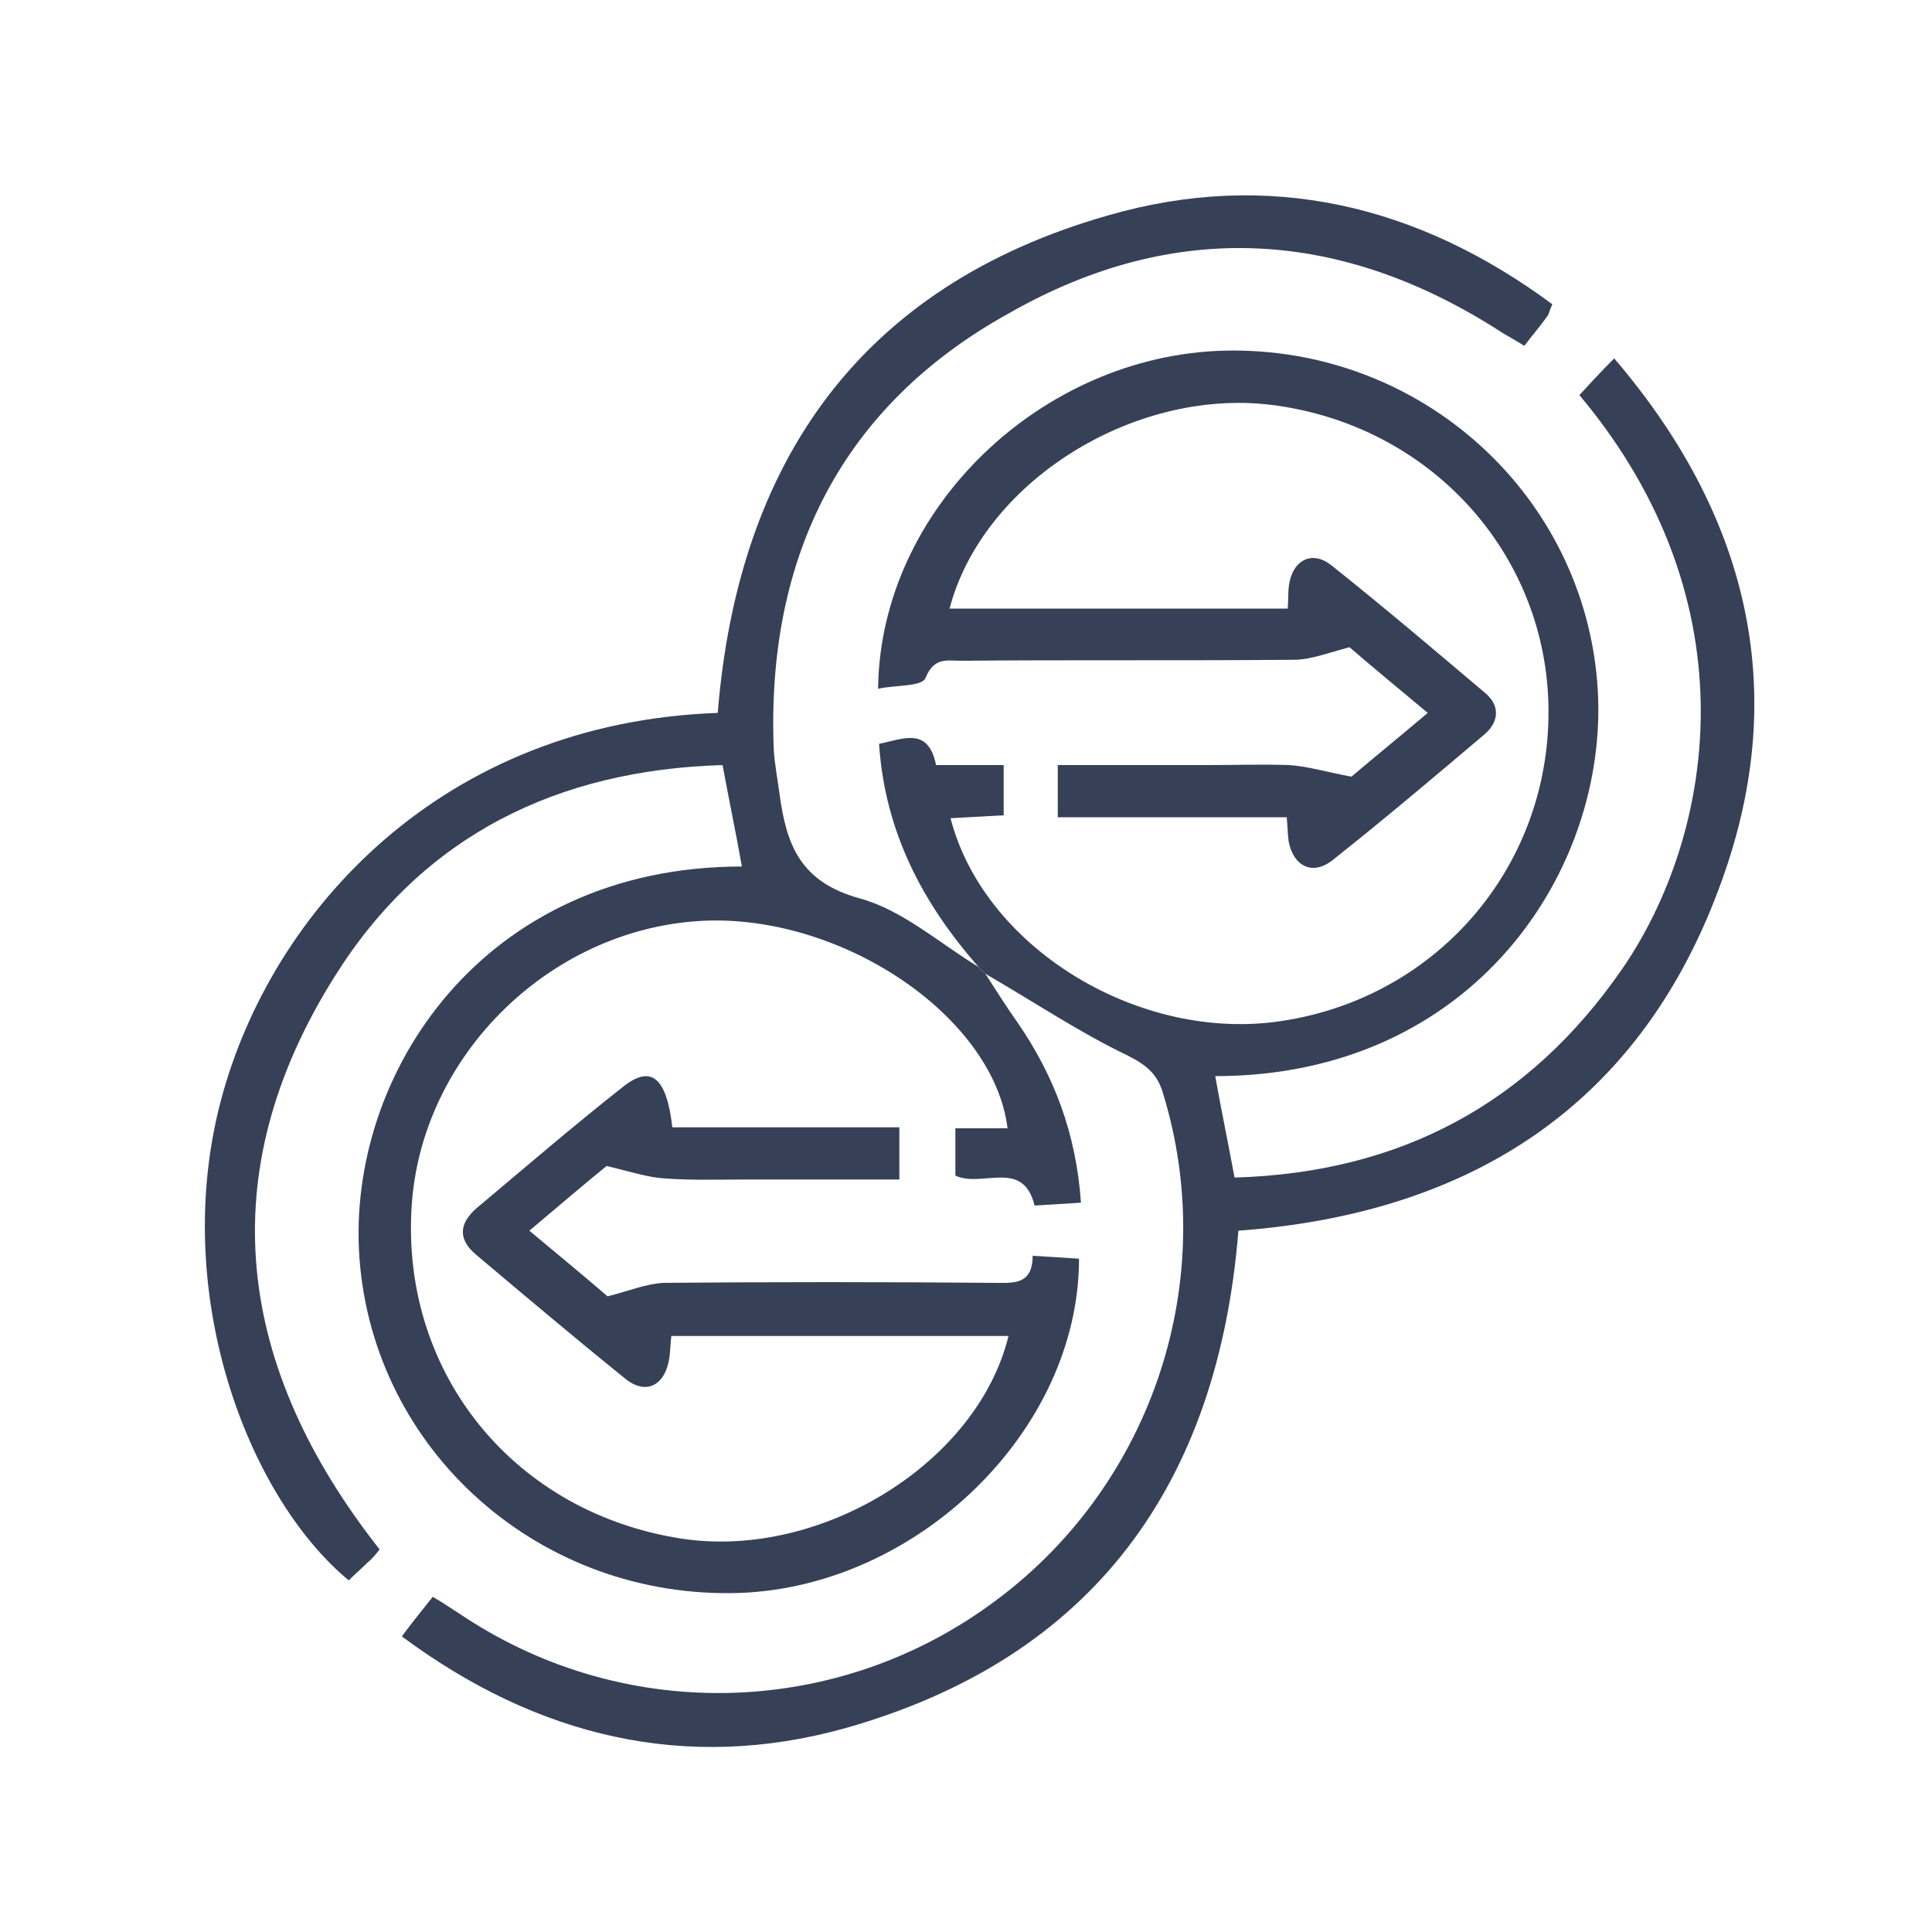 <?xml version="1.0" encoding="utf-8"?>
<!-- Generator: Adobe Illustrator 26.0.1, SVG Export Plug-In . SVG Version: 6.00 Build 0)  -->
<svg version="1.1" id="Capa_1" xmlns="http://www.w3.org/2000/svg" xmlns:xlink="http://www.w3.org/1999/xlink" x="0px" y="0px"
	 viewBox="0 0 200 200" style="enable-background:new 0 0 200 200;" xml:space="preserve">
<style type="text/css">
	.st0{fill:#364158;}
</style>
<path class="st0" d="M102,100.8c1.1,1.7,2.1,3.3,3.3,5c3.8,5.5,6.1,11.5,6.6,18.7c-1.7,0.1-3.2,0.2-4.8,0.3
	c-1.2-4.9-5.4-1.8-8.2-3.1c0-1.5,0-3.1,0-4.9c1.8,0,3.6,0,5.4,0c-1.4-11.4-16.7-21.9-31-21.5c-16,0.5-29.8,13.8-30.7,29.8
	c-1,17.3,10.8,31.6,28.1,34.2c14.4,2.1,30.5-7.9,33.7-21c-11.6,0-23.1,0-34.9,0c-0.1,0.7-0.1,1.5-0.2,2.2c-0.4,2.9-2.4,4-4.6,2.2
	c-5.2-4.2-10.3-8.5-15.4-12.8c-1.9-1.6-1.8-3.2,0-4.8c5-4.2,10-8.5,15.2-12.6c2.9-2.3,4.5-1,5.1,4.2c7.7,0,15.5,0,23.5,0
	c0,1.8,0,3.4,0,5.4c-5.1,0-10.3,0-15.5,0c-2.9,0-5.8,0.1-8.7-0.1c-1.8-0.1-3.6-0.7-6.1-1.3c-2.1,1.7-4.8,4-8,6.7
	c3,2.5,5.9,4.9,8.1,6.8c2.3-0.6,4-1.3,5.8-1.4c11.4-0.1,22.7-0.1,34.1,0c2,0,4.1,0.3,4.1-2.8c1.8,0.1,3.3,0.2,4.8,0.3
	c0,17.7-16.6,33.9-35.1,34.6c-20.7,0.7-38-14.7-39.4-34.8C35.9,111.2,50,89.7,76.8,89.7c-0.6-3.4-1.3-6.7-2-10.5
	c-17.1,0.5-31,7.3-40.1,21.8c-13,20.6-10.2,40.6,4.6,59.4c-0.4,0.5-0.8,1-1.3,1.4c-0.6,0.6-1.3,1.2-1.9,1.8
	c-10.6-8.8-18.5-30-13.2-49.8c5.2-19.5,22.9-39,51.4-40c2.1-26,14.8-44.2,40.4-51.5c16.6-4.8,32.1-1.1,46,9.2
	c-0.3,0.6-0.3,0.9-0.5,1.2c-0.7,1-1.5,1.9-2.4,3.1c-0.8-0.5-1.5-0.9-2.2-1.3c-16.6-10.8-33.9-11.9-51.1-2.1
	C87.1,42,79.3,57.7,80.1,77.6c0.1,1.6,0.4,3.1,0.6,4.6c0.7,5.2,2.1,9.1,8.3,10.8c4.4,1.2,8.2,4.6,12.3,7.1
	C101.5,100.3,101.8,100.6,102,100.8z"/>
<path class="st0" d="M102,100.8c-0.2-0.2-0.5-0.5-0.7-0.7c-5.8-6.6-9.7-14-10.3-23.1c2.5-0.5,5.1-1.8,5.9,2.2c2.3,0,4.5,0,7,0
	c0,1.8,0,3.4,0,5.2c-1.9,0.1-3.7,0.2-5.5,0.3c3.4,13.2,19,22.9,33.5,21.1c16.5-2.1,28.5-15.8,28.4-32.3
	c-0.1-16.2-12.3-29.6-28.8-31.6C117.2,40.2,101.7,50,98.3,63c11.7,0,23.3,0,35,0c0.1-1,0-1.9,0.2-2.8c0.5-2.3,2.4-3.2,4.3-1.7
	c5.4,4.3,10.7,8.8,15.9,13.2c1.6,1.3,1.5,3,0,4.3c-5.2,4.4-10.4,8.8-15.7,13c-2.1,1.7-4.1,0.7-4.6-1.9c-0.1-0.7-0.1-1.5-0.2-2.5
	c-7.9,0-15.6,0-23.7,0c0-1.8,0-3.4,0-5.4c5.1,0,10.3,0,15.5,0c2.8,0,5.6-0.1,8.4,0c1.9,0.1,3.8,0.7,6.5,1.2c2-1.7,4.7-3.9,7.9-6.6
	c-3-2.5-5.9-4.9-8.1-6.8c-2.3,0.6-4,1.3-5.8,1.3c-11.5,0.1-23,0-34.4,0.1c-1.5,0-2.8-0.4-3.7,1.8c-0.4,0.9-3.1,0.7-4.9,1.1
	c0.2-18.6,16.9-34.5,35.8-35c20.5-0.5,37.5,15.1,38.7,35.1c1.1,18.7-12.9,40-39.6,40c0.6,3.4,1.3,6.7,2,10.5
	c17.1-0.5,30.5-7.6,40.2-21.7c9.3-13.6,13.7-37.6-4.5-59.3c1.1-1.2,2.2-2.4,3.6-3.8c13.7,16,18.3,34.1,11.2,53.9
	c-8.2,23.1-25.7,34.6-50.1,36.4c-2.1,26.1-14.9,44.2-40.7,51.5c-16.5,4.6-31.9,0.9-45.9-9.5c1.1-1.5,2.1-2.7,3.2-4.1
	c1.2,0.7,2.2,1.4,3.3,2.1c16.9,11.1,38.9,10.4,55.1-1.8c16.2-12.1,23.1-33.2,17.2-52.4c-0.6-2.1-1.8-3-3.8-4
	C111.8,106.9,107,103.7,102,100.8z"/>
</svg>
